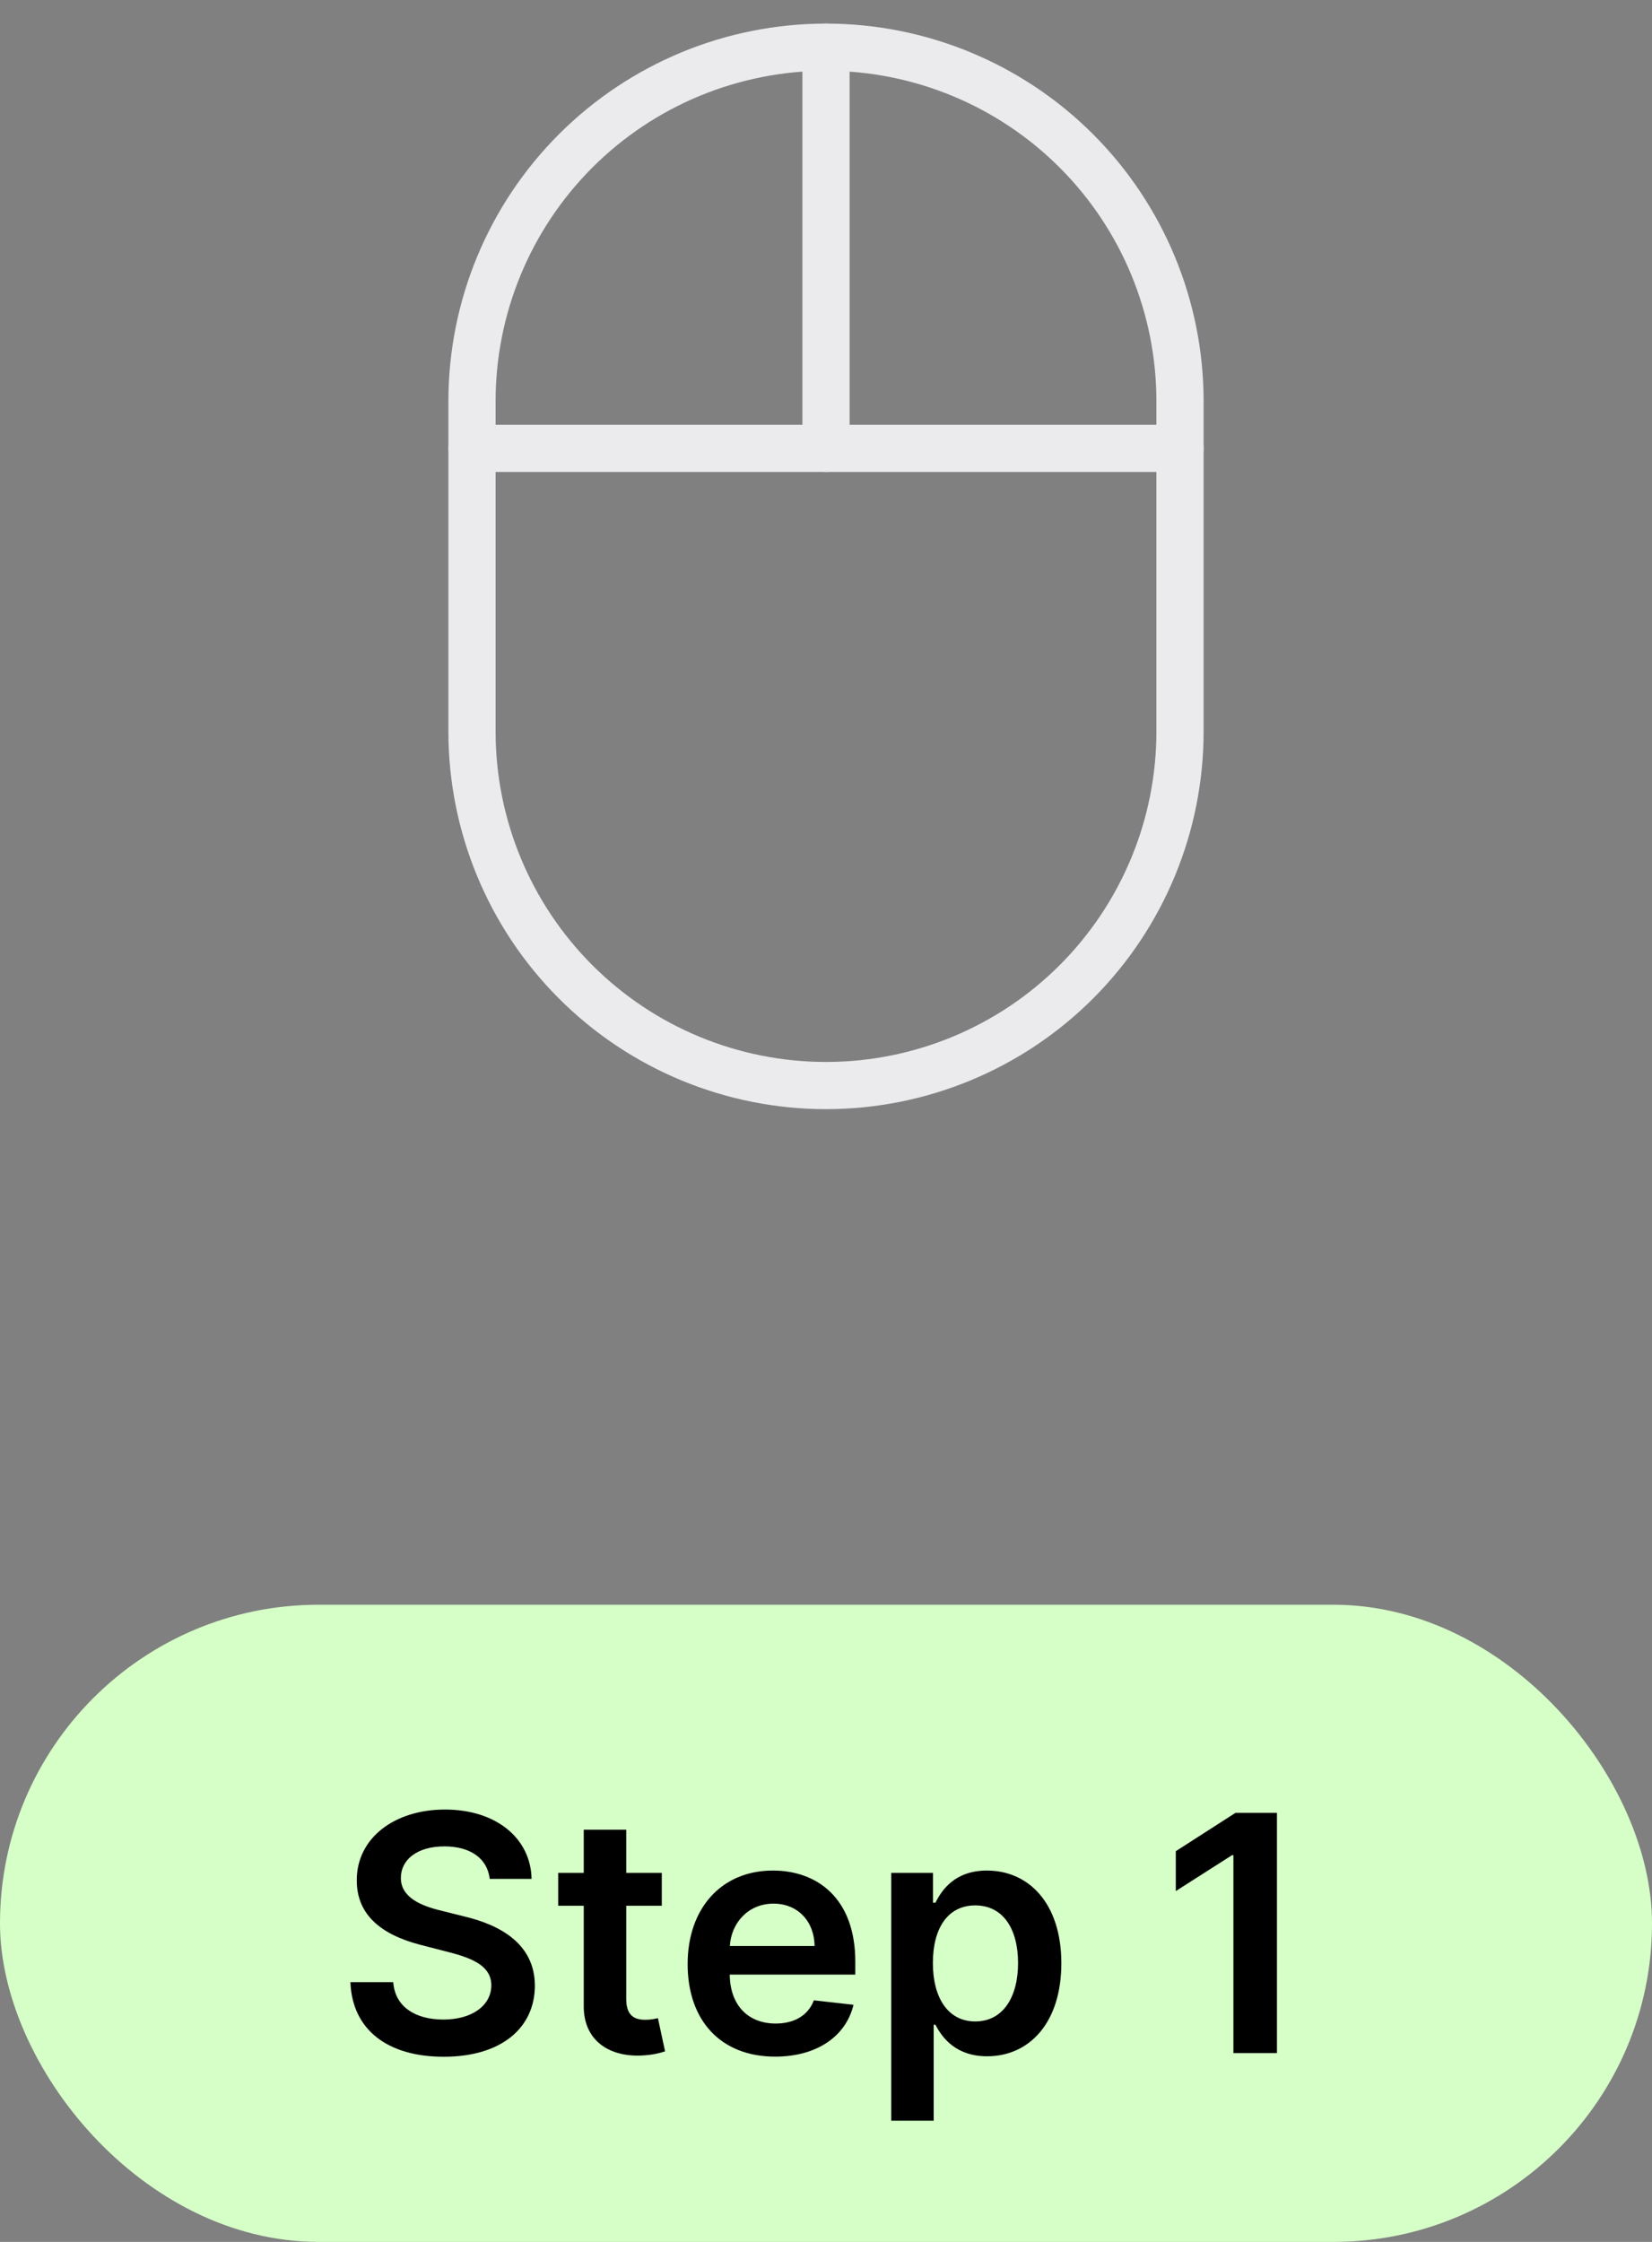 <svg width="70" height="95" viewBox="0 0 70 95" fill="none" xmlns="http://www.w3.org/2000/svg">
<rect x="0" y="0" width="70" height="95" fill="#808080" stroke="none"/>
<rect y="68" width="70" height="27" rx="13.5" fill="#D6FFC8"/>
<path d="M20.75 79.617H22.524C22.49 77.897 21.023 76.679 18.855 76.679C16.718 76.679 15.112 77.882 15.117 79.682C15.117 81.144 16.156 81.984 17.831 82.416L18.99 82.715C20.088 82.993 20.814 83.336 20.819 84.126C20.814 84.996 19.989 85.578 18.786 85.578C17.632 85.578 16.738 85.061 16.663 83.992H14.848C14.923 86.016 16.429 87.154 18.801 87.154C21.242 87.154 22.659 85.936 22.664 84.141C22.659 82.376 21.202 81.571 19.671 81.208L18.716 80.969C17.881 80.771 16.976 80.418 16.986 79.567C16.991 78.802 17.677 78.24 18.831 78.24C19.929 78.24 20.655 78.752 20.75 79.617ZM28.042 79.364H26.535V77.534H24.735V79.364H23.652V80.756H24.735V85.001C24.726 86.438 25.77 87.144 27.122 87.104C27.634 87.09 27.987 86.99 28.181 86.925L27.878 85.519C27.778 85.543 27.574 85.588 27.351 85.588C26.898 85.588 26.535 85.429 26.535 84.703V80.756H28.042V79.364ZM32.845 87.149C34.625 87.149 35.848 86.279 36.166 84.952L34.486 84.763C34.242 85.409 33.646 85.747 32.87 85.747C31.707 85.747 30.936 84.981 30.921 83.674H36.241V83.122C36.241 80.442 34.63 79.264 32.751 79.264C30.564 79.264 29.137 80.87 29.137 83.227C29.137 85.623 30.544 87.149 32.845 87.149ZM30.926 82.461C30.981 81.487 31.702 80.666 32.776 80.666C33.81 80.666 34.506 81.422 34.516 82.461H30.926ZM37.764 89.864H39.563V85.797H39.638C39.921 86.354 40.513 87.134 41.825 87.134C43.625 87.134 44.972 85.707 44.972 83.192C44.972 80.646 43.585 79.264 41.82 79.264C40.473 79.264 39.911 80.075 39.638 80.626H39.533V79.364H37.764V89.864ZM39.529 83.182C39.529 81.7 40.165 80.741 41.323 80.741C42.521 80.741 43.138 81.76 43.138 83.182C43.138 84.614 42.511 85.658 41.323 85.658C40.175 85.658 39.529 84.663 39.529 83.182ZM54.108 76.818H52.353L49.822 78.444V80.134L52.204 78.613H52.263V87H54.108V76.818Z" fill="black"/>
<path d="M35 2V19" stroke="#EBEAED" stroke-width="2" stroke-miterlimit="10" stroke-linecap="round" stroke-linejoin="round"/>
<path d="M20 19H50" stroke="#EBEAED" stroke-width="2" stroke-miterlimit="10" stroke-linecap="round" stroke-linejoin="round"/>
<path d="M35 46C31.022 46 27.206 44.42 24.393 41.607C21.58 38.794 20 34.978 20 31V17C20 13.022 21.58 9.206 24.393 6.393C27.206 3.58 31.022 2 35 2V2C38.978 2 42.794 3.58 45.607 6.393C48.42 9.206 50 13.022 50 17V31C50 34.978 48.42 38.794 45.607 41.607C42.794 44.42 38.978 46 35 46Z" stroke="#EBEAED" stroke-width="2" stroke-miterlimit="10" stroke-linecap="round" stroke-linejoin="round"/>
</svg>
